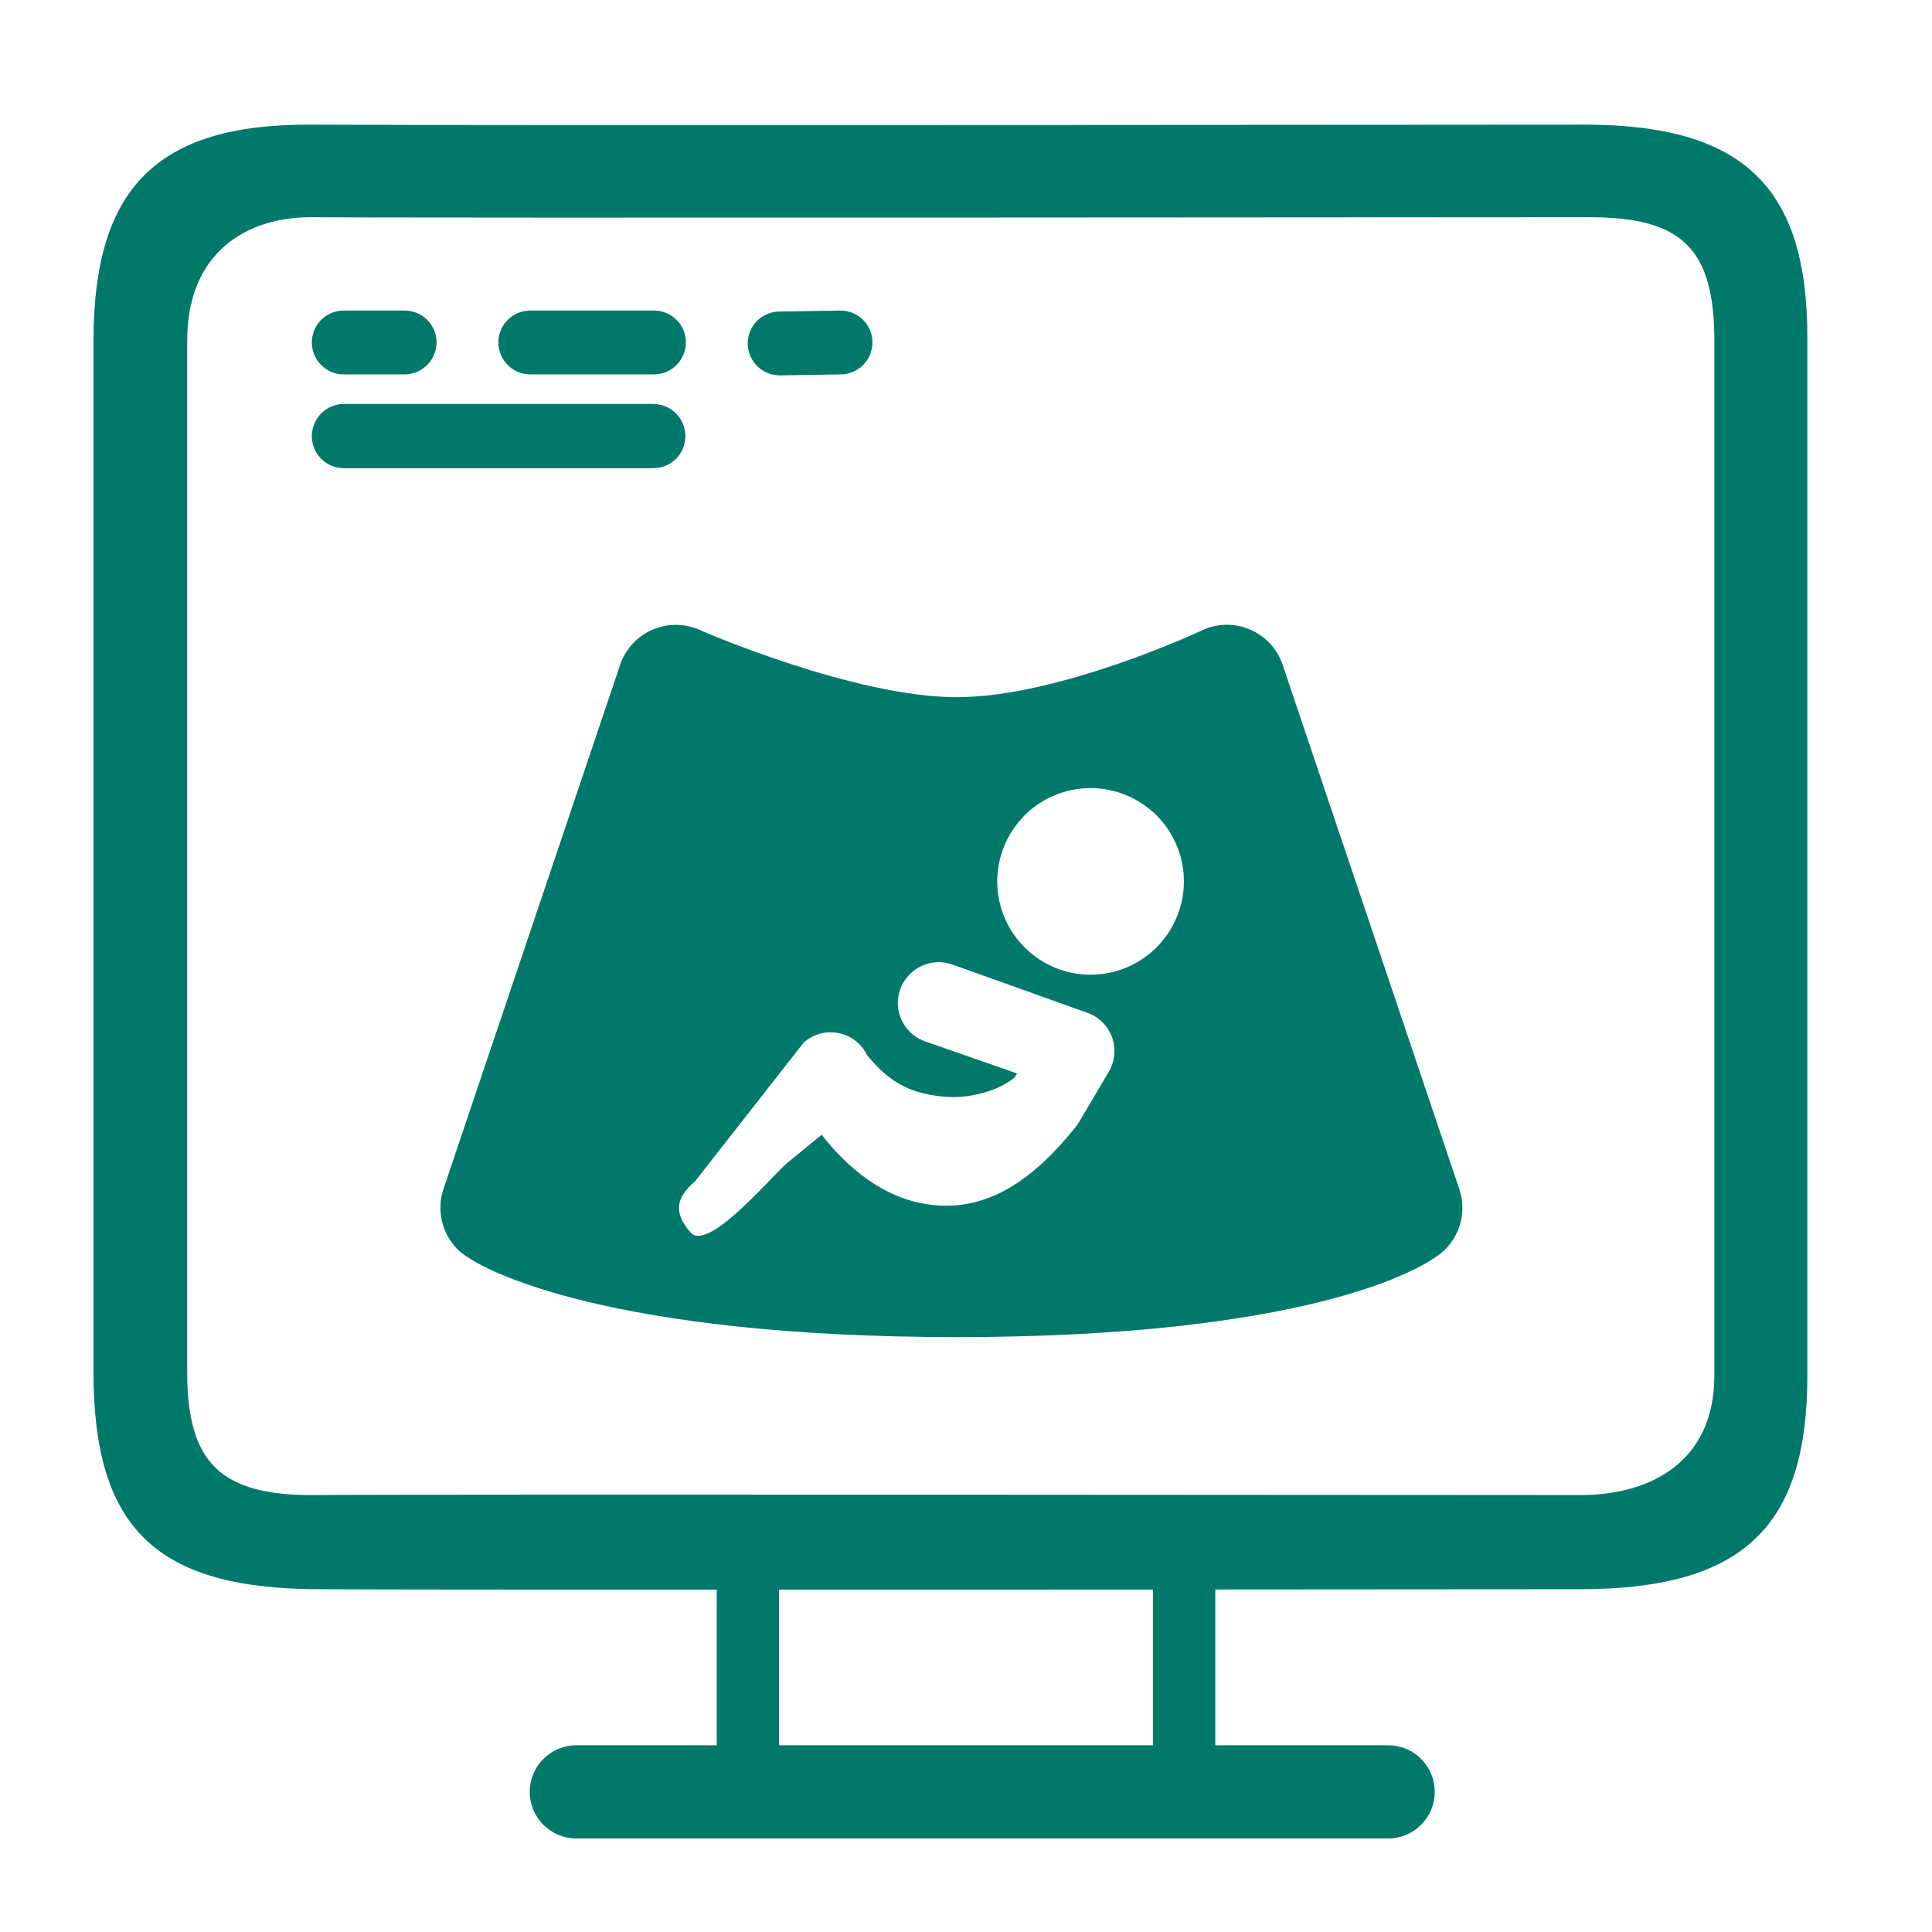 <?xml version="1.0" encoding="utf-8"?>
<!-- Generator: Adobe Illustrator 15.1.0, SVG Export Plug-In  -->
<!DOCTYPE svg PUBLIC "-//W3C//DTD SVG 1.1//EN" "http://www.w3.org/Graphics/SVG/1.1/DTD/svg11.dtd">
<svg version="1.1"
	 xmlns="http://www.w3.org/2000/svg" xmlns:xlink="http://www.w3.org/1999/xlink" xmlns:a="http://ns.adobe.com/AdobeSVGViewerExtensions/3.0/"
	 x="0px" y="0px" width="62px" height="62px" fill="#00796b" viewBox="-3 -4 62 62" enable-background="new -3 -4 62 62" xml:space="preserve">
<defs>
</defs>
<path fill-rule="evenodd" clip-rule="evenodd" d="M47.688,47c0,0-5.09,0.004-11.688,0.008v5h5.548c0.826,0,1.495,0.67,1.495,1.495
	c0,0.826-0.669,1.495-1.495,1.495H15.495c-0.826,0-1.495-0.669-1.495-1.495c0-0.825,0.669-1.495,1.495-1.495H20v-4.994
	c-6.023,0-11.125-0.004-12.848-0.014C1.996,46.969,0,45.028,0,40.023V6.947C0,2.066,1.996-0.031,6.996,0s40.973,0,40.973,0
	C52.976,0.032,55,2.035,55,6.822v33.326C55,44.997,52.944,47,47.688,47z M34,52.008V47.01c-3.848,0.002-8.057,0.004-12,0.004v4.994
	H34z M52.015,6.939c0-2.95-1.024-3.969-4.011-3.969c0,0-38.782,0.031-40.938,0C4.972,2.939,3.007,4.052,3.007,6.939V40.02
	c0,2.919,1.059,3.989,4.121,3.958c3.063-0.031,38.345,0,40.595,0s4.292-1.07,4.292-3.833V6.939z M27.703,38.909
	c-10.937,0-15.282-2.079-16.017-2.814c-0.505-0.505-0.682-1.257-0.456-1.935l5.668-16.818c0.172-0.519,0.564-0.938,1.069-1.147
	c0.504-0.208,1.077-0.186,1.564,0.054c0.033,0.017,4.9,2.125,8.171,2.125c3.271,0,7.797-2.108,7.828-2.125
	c0.49-0.244,1.061-0.267,1.568-0.054c0.504,0.209,0.896,0.629,1.066,1.147l5.667,16.818c0.229,0.678,0.052,1.43-0.453,1.935
	C42.645,36.83,38.64,38.909,27.703,38.909z M27.553,26.949c-0.687-0.235-1.428,0.128-1.668,0.81
	c-0.236,0.683,0.125,1.427,0.807,1.662l2.945,1.027l-0.08,0.132c-0.516,0.428-1.499,0.712-2.352,0.604
	c-1.111-0.115-1.719-0.531-2.376-1.317c-0.177-0.368-0.515-0.634-0.916-0.714c-0.399-0.079-0.81,0.027-1.121,0.303l-3.483,4.448
	c-0.632,0.546-0.697,1.017-0.146,1.65c0.556,0.628,2.536-1.738,3.078-2.216l1.127-0.922c0.747,0.957,1.938,2.072,3.542,2.25
	c0.146,0.018,0.296,0.027,0.445,0.027c1.503,0,2.829-0.855,4.183-2.551c0.039-0.054,0.073-0.102,0.104-0.156l0.941-1.594
	c0.197-0.336,0.234-0.744,0.1-1.115c-0.137-0.368-0.43-0.656-0.799-0.779L27.553,26.949z M34.896,23.532
	c-0.416-1.599-2.047-2.557-3.65-2.146c-1.602,0.417-2.56,2.049-2.148,3.651c0.416,1.599,2.049,2.561,3.652,2.146
	C34.352,26.765,35.311,25.13,34.896,23.532z M23.974,8.015l-1.954,0.031c-0.564,0-1.024-0.46-1.024-1.026
	c0-0.567,0.459-1.023,1.024-1.023l1.954-0.031c0.564,0,1.024,0.456,1.024,1.023C24.998,7.554,24.539,8.015,23.974,8.015z
	 M17.988,8.015h-3.97c-0.566,0-1.024-0.46-1.024-1.026c0-0.567,0.458-1.023,1.024-1.023h3.97c0.564,0,1.023,0.456,1.023,1.023
	C19.011,7.554,18.552,8.015,17.988,8.015z M9.984,8.015H8.031c-0.566,0-1.024-0.46-1.024-1.026c0-0.567,0.458-1.023,1.024-1.023
	h1.954c0.566,0,1.024,0.456,1.024,1.023C11.008,7.554,10.55,8.015,9.984,8.015z M8.037,8.964h9.928c0.569,0,1.03,0.464,1.03,1.033
	c0,0.57-0.461,1.028-1.03,1.028H8.037c-0.569,0-1.03-0.458-1.03-1.028C7.007,9.428,7.468,8.964,8.037,8.964z"/>
</svg>
